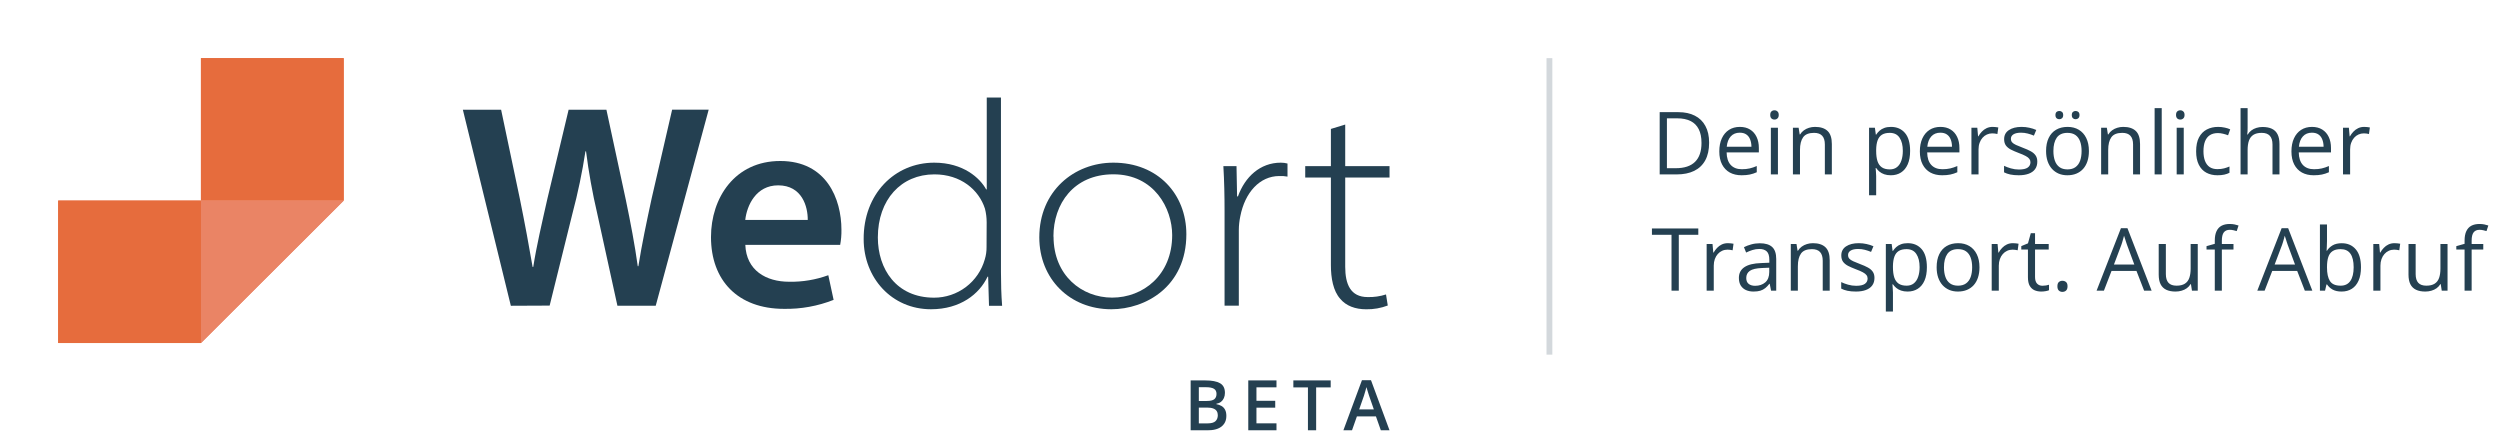 <svg width="430" height="77" viewBox="0 0 430 77" fill="none" xmlns="http://www.w3.org/2000/svg">
<path d="M87.865 52.593L79.611 18.87H86.191L89.414 34.188C90.248 38.291 91.043 42.577 91.609 45.917H91.718C92.265 42.399 93.208 38.37 94.167 34.113L97.802 18.87H104.303L107.645 34.391C108.469 38.355 109.189 42.136 109.696 45.789H109.8C110.391 42.057 111.206 38.212 112.09 34.103L115.606 18.865H121.893L112.785 52.587H106.195L102.718 36.705C101.895 33.181 101.253 29.616 100.797 26.026H100.697C100.146 29.623 99.402 33.188 98.467 36.705L94.539 52.563L87.865 52.593Z" fill="#244051"/>
<path d="M128.195 42.117C128.359 46.532 131.785 48.46 135.733 48.46C138.029 48.504 140.312 48.122 142.468 47.335L143.381 51.577C140.669 52.648 137.771 53.174 134.854 53.123C126.909 53.123 122.29 48.237 122.29 40.774C122.29 34.049 126.372 27.691 134.209 27.691C142.155 27.691 144.727 34.198 144.727 39.535C144.742 40.402 144.669 41.269 144.509 42.122L128.195 42.117ZM138.932 37.825C138.957 35.57 137.973 31.879 133.841 31.879C130.042 31.879 128.463 35.323 128.185 37.825H138.932Z" fill="#244051"/>
<path d="M172.165 16.774V46.79C172.165 48.737 172.215 50.64 172.364 52.593H170.109L169.96 47.587H169.861C168.456 50.59 165.148 53.192 160.132 53.192C153.363 53.192 148.551 47.791 148.551 41.135C148.501 33.331 153.915 27.979 160.683 27.979C165.699 27.979 168.555 30.63 169.623 32.582H169.722V16.774H172.165ZM169.707 38.231C169.706 37.439 169.606 36.65 169.409 35.883C168.356 32.632 165.247 29.991 160.713 29.991C154.997 29.991 150.99 34.341 150.99 40.843C150.99 46.249 154.148 51.2 160.664 51.2C162.641 51.201 164.565 50.556 166.141 49.363C167.717 48.17 168.858 46.495 169.389 44.594C169.596 43.913 169.696 43.205 169.687 42.493L169.707 38.231Z" fill="#244051"/>
<path d="M204.053 40.283C204.053 49.287 197.036 53.192 191.141 53.192C183.975 53.192 178.76 47.939 178.76 40.833C178.76 32.83 184.774 27.979 191.493 27.979C199.191 27.979 204.053 33.43 204.053 40.283ZM181.209 40.684C181.209 47.389 186.075 51.19 191.29 51.19C196.604 51.19 201.615 47.34 201.615 40.437C201.615 35.883 198.555 29.981 191.489 29.981C184.65 29.991 181.189 35.08 181.189 40.684H181.209Z" fill="#244051"/>
<path d="M210.624 36.334C210.624 33.732 210.574 31.18 210.42 28.578H212.68L212.779 33.782H212.928C214.13 30.427 216.737 27.979 220.298 27.979C220.687 27.976 221.074 28.026 221.45 28.127V30.377C220.988 30.291 220.518 30.258 220.049 30.278C216.687 30.278 214.13 33.083 213.33 37.216C213.167 37.99 213.082 38.778 213.077 39.569V52.578H210.624V36.334Z" fill="#244051"/>
<path d="M231.377 21.422V28.578H239V30.531H231.377V45.893C231.377 48.866 232.281 51.096 235.241 51.096C236.31 51.125 237.376 50.973 238.394 50.645L238.697 52.548C237.514 52.998 236.254 53.219 234.988 53.197C233.081 53.197 231.511 52.597 230.518 51.393C229.311 50.045 228.914 47.845 228.914 45.59V30.531H224.499V28.578H228.914V22.176L231.377 21.422Z" fill="#244051"/>
<path d="M34.553 34.5H10V59H34.553V34.5Z" fill="#E66C3D"/>
<path d="M59.105 10H34.553V34.5H59.105V10Z" fill="#E66C3D"/>
<path d="M34.567 59V34.5H59.12L34.567 59Z" fill="#EA8465"/>
<path d="M34.567 34.5H10.015V59H34.567V34.5Z" fill="#E66C3D"/>
<path d="M59.12 10H34.567V34.5H59.12V10Z" fill="#E66C3D"/>
<path d="M34.578 59V34.5H59.13L34.578 59Z" fill="#EA8465"/>
<rect x="266" y="10" width="1" height="51" fill="#244051" fill-opacity="0.2"/>
<path d="M293.968 24.544C293.968 25.75 293.749 26.758 293.309 27.568C292.87 28.374 292.232 28.982 291.397 29.392C290.567 29.797 289.559 30 288.373 30H285.465V19.292H288.695C289.784 19.292 290.721 19.492 291.507 19.893C292.293 20.288 292.899 20.877 293.324 21.658C293.753 22.434 293.968 23.396 293.968 24.544ZM292.657 24.587C292.657 23.625 292.496 22.832 292.174 22.207C291.856 21.582 291.388 21.118 290.768 20.815C290.152 20.508 289.398 20.354 288.504 20.354H286.71V28.931H288.226C289.701 28.931 290.807 28.567 291.544 27.839C292.286 27.112 292.657 26.028 292.657 24.587ZM299.256 21.826C299.94 21.826 300.526 21.977 301.014 22.28C301.502 22.583 301.876 23.008 302.135 23.555C302.394 24.097 302.523 24.731 302.523 25.459V26.213H296.979C296.993 27.156 297.228 27.873 297.682 28.367C298.136 28.86 298.775 29.106 299.601 29.106C300.108 29.106 300.558 29.06 300.948 28.967C301.339 28.875 301.744 28.738 302.164 28.557V29.627C301.759 29.807 301.356 29.939 300.956 30.022C300.56 30.105 300.091 30.146 299.549 30.146C298.778 30.146 298.104 29.99 297.528 29.678C296.957 29.36 296.512 28.896 296.195 28.286C295.877 27.676 295.719 26.929 295.719 26.045C295.719 25.181 295.863 24.434 296.151 23.804C296.444 23.169 296.854 22.681 297.381 22.339C297.914 21.997 298.539 21.826 299.256 21.826ZM299.242 22.822C298.592 22.822 298.075 23.035 297.689 23.459C297.303 23.884 297.074 24.477 297 25.239H301.249C301.244 24.761 301.168 24.341 301.021 23.98C300.88 23.613 300.663 23.33 300.37 23.13C300.077 22.925 299.701 22.822 299.242 22.822ZM305.804 21.973V30H304.588V21.973H305.804ZM305.211 18.97C305.411 18.97 305.582 19.036 305.724 19.168C305.87 19.294 305.943 19.495 305.943 19.768C305.943 20.037 305.87 20.237 305.724 20.369C305.582 20.5 305.411 20.566 305.211 20.566C305.001 20.566 304.825 20.5 304.684 20.369C304.547 20.237 304.479 20.037 304.479 19.768C304.479 19.495 304.547 19.294 304.684 19.168C304.825 19.036 305.001 18.97 305.211 18.97ZM312.184 21.826C313.136 21.826 313.856 22.061 314.344 22.529C314.833 22.993 315.077 23.74 315.077 24.77V30H313.875V24.851C313.875 24.182 313.722 23.682 313.414 23.35C313.111 23.018 312.645 22.852 312.015 22.852C311.126 22.852 310.501 23.103 310.14 23.606C309.779 24.109 309.598 24.839 309.598 25.796V30H308.382V21.973H309.364L309.547 23.13H309.613C309.784 22.847 310.001 22.61 310.265 22.419C310.528 22.224 310.824 22.078 311.151 21.98C311.478 21.877 311.822 21.826 312.184 21.826ZM325.25 21.826C326.251 21.826 327.049 22.17 327.645 22.859C328.241 23.547 328.539 24.582 328.539 25.964C328.539 26.877 328.402 27.644 328.128 28.264C327.855 28.884 327.469 29.353 326.971 29.67C326.478 29.988 325.895 30.146 325.221 30.146C324.796 30.146 324.422 30.09 324.1 29.978C323.778 29.866 323.502 29.714 323.272 29.524C323.043 29.334 322.853 29.126 322.701 28.901H322.613C322.628 29.092 322.645 29.321 322.665 29.59C322.689 29.858 322.701 30.093 322.701 30.293V33.589H321.478V21.973H322.481L322.643 23.159H322.701C322.857 22.915 323.048 22.693 323.272 22.493C323.497 22.288 323.771 22.127 324.093 22.009C324.42 21.887 324.806 21.826 325.25 21.826ZM325.038 22.852C324.481 22.852 324.032 22.959 323.69 23.174C323.353 23.389 323.106 23.711 322.95 24.141C322.794 24.565 322.711 25.1 322.701 25.745V25.979C322.701 26.658 322.774 27.231 322.921 27.7C323.072 28.169 323.319 28.525 323.661 28.77C324.007 29.014 324.471 29.136 325.052 29.136C325.55 29.136 325.965 29.002 326.297 28.733C326.629 28.464 326.876 28.091 327.037 27.612C327.203 27.129 327.286 26.575 327.286 25.95C327.286 25.002 327.101 24.25 326.729 23.694C326.363 23.132 325.799 22.852 325.038 22.852ZM333.753 21.826C334.437 21.826 335.023 21.977 335.511 22.28C336 22.583 336.373 23.008 336.632 23.555C336.891 24.097 337.02 24.731 337.02 25.459V26.213H331.476C331.49 27.156 331.725 27.873 332.179 28.367C332.633 28.86 333.272 29.106 334.098 29.106C334.605 29.106 335.055 29.06 335.445 28.967C335.836 28.875 336.241 28.738 336.661 28.557V29.627C336.256 29.807 335.853 29.939 335.453 30.022C335.057 30.105 334.588 30.146 334.046 30.146C333.275 30.146 332.601 29.99 332.025 29.678C331.454 29.36 331.009 28.896 330.692 28.286C330.375 27.676 330.216 26.929 330.216 26.045C330.216 25.181 330.36 24.434 330.648 23.804C330.941 23.169 331.351 22.681 331.878 22.339C332.411 21.997 333.036 21.826 333.753 21.826ZM333.739 22.822C333.089 22.822 332.572 23.035 332.186 23.459C331.8 23.884 331.571 24.477 331.498 25.239H335.746C335.741 24.761 335.665 24.341 335.519 23.98C335.377 23.613 335.16 23.33 334.867 23.13C334.574 22.925 334.198 22.822 333.739 22.822ZM342.733 21.826C342.894 21.826 343.062 21.836 343.238 21.855C343.414 21.87 343.57 21.892 343.707 21.921L343.553 23.049C343.421 23.015 343.275 22.988 343.114 22.969C342.953 22.949 342.801 22.939 342.66 22.939C342.337 22.939 342.032 23.005 341.744 23.137C341.461 23.264 341.212 23.45 340.997 23.694C340.782 23.933 340.614 24.224 340.492 24.565C340.37 24.902 340.309 25.278 340.309 25.693V30H339.085V21.973H340.096L340.228 23.452H340.279C340.445 23.154 340.646 22.883 340.88 22.639C341.114 22.39 341.385 22.192 341.693 22.046C342.005 21.899 342.352 21.826 342.733 21.826ZM350.416 27.803C350.416 28.315 350.287 28.748 350.028 29.099C349.774 29.446 349.408 29.707 348.929 29.883C348.456 30.059 347.889 30.146 347.23 30.146C346.668 30.146 346.183 30.102 345.772 30.015C345.362 29.927 345.003 29.802 344.696 29.641V28.52C345.023 28.682 345.414 28.828 345.868 28.96C346.322 29.092 346.786 29.158 347.259 29.158C347.953 29.158 348.456 29.045 348.768 28.821C349.081 28.596 349.237 28.291 349.237 27.905C349.237 27.686 349.173 27.493 349.046 27.327C348.924 27.156 348.717 26.992 348.424 26.836C348.131 26.675 347.726 26.499 347.208 26.309C346.695 26.113 346.251 25.92 345.875 25.73C345.504 25.535 345.216 25.298 345.011 25.02C344.811 24.741 344.71 24.38 344.71 23.936C344.71 23.257 344.984 22.737 345.531 22.375C346.083 22.009 346.805 21.826 347.699 21.826C348.182 21.826 348.634 21.875 349.054 21.973C349.479 22.065 349.874 22.192 350.24 22.354L349.83 23.328C349.498 23.186 349.144 23.066 348.768 22.969C348.392 22.871 348.009 22.822 347.618 22.822C347.057 22.822 346.625 22.915 346.322 23.101C346.024 23.286 345.875 23.54 345.875 23.862C345.875 24.111 345.943 24.316 346.08 24.477C346.222 24.639 346.446 24.79 346.754 24.932C347.062 25.073 347.467 25.239 347.97 25.43C348.473 25.615 348.907 25.808 349.273 26.008C349.64 26.204 349.92 26.443 350.116 26.726C350.316 27.004 350.416 27.363 350.416 27.803ZM359.293 25.972C359.293 26.631 359.208 27.219 359.037 27.737C358.866 28.254 358.619 28.691 358.297 29.048C357.975 29.404 357.584 29.678 357.125 29.868C356.671 30.054 356.156 30.146 355.58 30.146C355.042 30.146 354.549 30.054 354.1 29.868C353.656 29.678 353.27 29.404 352.943 29.048C352.621 28.691 352.369 28.254 352.188 27.737C352.013 27.219 351.925 26.631 351.925 25.972C351.925 25.093 352.074 24.346 352.372 23.73C352.669 23.11 353.094 22.639 353.646 22.317C354.203 21.99 354.864 21.826 355.631 21.826C356.363 21.826 357.003 21.99 357.55 22.317C358.102 22.644 358.529 23.118 358.832 23.738C359.139 24.353 359.293 25.098 359.293 25.972ZM353.185 25.972C353.185 26.616 353.27 27.175 353.441 27.649C353.612 28.123 353.875 28.489 354.232 28.748C354.588 29.006 355.047 29.136 355.609 29.136C356.166 29.136 356.622 29.006 356.979 28.748C357.34 28.489 357.606 28.123 357.777 27.649C357.948 27.175 358.033 26.616 358.033 25.972C358.033 25.332 357.948 24.78 357.777 24.316C357.606 23.848 357.342 23.486 356.986 23.232C356.629 22.979 356.168 22.852 355.602 22.852C354.767 22.852 354.154 23.127 353.763 23.679C353.377 24.231 353.185 24.995 353.185 25.972ZM353.536 19.79C353.536 19.546 353.6 19.368 353.727 19.255C353.854 19.143 354.01 19.087 354.195 19.087C354.386 19.087 354.544 19.143 354.671 19.255C354.803 19.368 354.869 19.546 354.869 19.79C354.869 20.029 354.803 20.21 354.671 20.332C354.544 20.449 354.386 20.508 354.195 20.508C354.01 20.508 353.854 20.449 353.727 20.332C353.6 20.21 353.536 20.029 353.536 19.79ZM356.349 19.79C356.349 19.546 356.412 19.368 356.539 19.255C356.666 19.143 356.82 19.087 357 19.087C357.186 19.087 357.345 19.143 357.477 19.255C357.608 19.368 357.674 19.546 357.674 19.79C357.674 20.029 357.608 20.21 357.477 20.332C357.345 20.449 357.186 20.508 357 20.508C356.82 20.508 356.666 20.449 356.539 20.332C356.412 20.21 356.349 20.029 356.349 19.79ZM365.196 21.826C366.148 21.826 366.869 22.061 367.357 22.529C367.845 22.993 368.089 23.74 368.089 24.77V30H366.888V24.851C366.888 24.182 366.734 23.682 366.427 23.35C366.124 23.018 365.658 22.852 365.028 22.852C364.139 22.852 363.514 23.103 363.153 23.606C362.792 24.109 362.611 24.839 362.611 25.796V30H361.395V21.973H362.376L362.56 23.13H362.625C362.796 22.847 363.014 22.61 363.277 22.419C363.541 22.224 363.836 22.078 364.164 21.98C364.491 21.877 364.835 21.826 365.196 21.826ZM371.817 30H370.594V18.604H371.817V30ZM375.604 21.973V30H374.388V21.973H375.604ZM375.011 18.97C375.211 18.97 375.382 19.036 375.523 19.168C375.67 19.294 375.743 19.495 375.743 19.768C375.743 20.037 375.67 20.237 375.523 20.369C375.382 20.5 375.211 20.566 375.011 20.566C374.801 20.566 374.625 20.5 374.483 20.369C374.347 20.237 374.278 20.037 374.278 19.768C374.278 19.495 374.347 19.294 374.483 19.168C374.625 19.036 374.801 18.97 375.011 18.97ZM381.397 30.146C380.675 30.146 380.038 29.998 379.486 29.7C378.934 29.402 378.504 28.948 378.197 28.337C377.889 27.727 377.735 26.958 377.735 26.03C377.735 25.059 377.896 24.265 378.219 23.65C378.546 23.03 378.995 22.571 379.566 22.273C380.138 21.975 380.787 21.826 381.515 21.826C381.915 21.826 382.301 21.868 382.672 21.951C383.048 22.029 383.355 22.129 383.595 22.251L383.229 23.269C382.984 23.171 382.701 23.084 382.379 23.005C382.062 22.927 381.764 22.888 381.485 22.888C380.929 22.888 380.465 23.008 380.094 23.247C379.728 23.486 379.452 23.838 379.266 24.302C379.085 24.766 378.995 25.337 378.995 26.016C378.995 26.665 379.083 27.219 379.259 27.678C379.439 28.137 379.706 28.489 380.057 28.733C380.414 28.972 380.858 29.092 381.39 29.092C381.815 29.092 382.198 29.048 382.54 28.96C382.882 28.867 383.192 28.76 383.47 28.638V29.722C383.202 29.858 382.901 29.963 382.569 30.037C382.242 30.11 381.852 30.146 381.397 30.146ZM386.59 18.604V22.009C386.59 22.205 386.585 22.402 386.576 22.602C386.566 22.798 386.549 22.979 386.524 23.145H386.605C386.771 22.861 386.981 22.625 387.235 22.434C387.494 22.239 387.787 22.092 388.114 21.995C388.441 21.892 388.788 21.841 389.154 21.841C389.798 21.841 390.335 21.943 390.765 22.148C391.2 22.354 391.524 22.671 391.739 23.101C391.959 23.53 392.069 24.087 392.069 24.77V30H390.868V24.851C390.868 24.182 390.714 23.682 390.406 23.35C390.104 23.018 389.637 22.852 389.007 22.852C388.412 22.852 387.936 22.966 387.579 23.196C387.228 23.42 386.974 23.752 386.817 24.192C386.666 24.631 386.59 25.169 386.59 25.803V30H385.375V18.604H386.59ZM397.665 21.826C398.348 21.826 398.934 21.977 399.422 22.28C399.911 22.583 400.284 23.008 400.543 23.555C400.802 24.097 400.931 24.731 400.931 25.459V26.213H395.387C395.401 27.156 395.636 27.873 396.09 28.367C396.544 28.86 397.184 29.106 398.009 29.106C398.517 29.106 398.966 29.06 399.356 28.967C399.747 28.875 400.152 28.738 400.572 28.557V29.627C400.167 29.807 399.764 29.939 399.364 30.022C398.968 30.105 398.5 30.146 397.958 30.146C397.186 30.146 396.512 29.99 395.936 29.678C395.365 29.36 394.92 28.896 394.603 28.286C394.286 27.676 394.127 26.929 394.127 26.045C394.127 25.181 394.271 24.434 394.559 23.804C394.852 23.169 395.262 22.681 395.79 22.339C396.322 21.997 396.947 21.826 397.665 21.826ZM397.65 22.822C397 22.822 396.483 23.035 396.097 23.459C395.711 23.884 395.482 24.477 395.409 25.239H399.657C399.652 24.761 399.576 24.341 399.43 23.98C399.288 23.613 399.071 23.33 398.778 23.13C398.485 22.925 398.109 22.822 397.65 22.822ZM406.644 21.826C406.805 21.826 406.974 21.836 407.149 21.855C407.325 21.87 407.481 21.892 407.618 21.921L407.464 23.049C407.333 23.015 407.186 22.988 407.025 22.969C406.864 22.949 406.712 22.939 406.571 22.939C406.249 22.939 405.943 23.005 405.655 23.137C405.372 23.264 405.123 23.45 404.908 23.694C404.693 23.933 404.525 24.224 404.403 24.565C404.281 24.902 404.22 25.278 404.22 25.693V30H402.997V21.973H404.007L404.139 23.452H404.19C404.356 23.154 404.557 22.883 404.791 22.639C405.025 22.39 405.296 22.192 405.604 22.046C405.917 21.899 406.263 21.826 406.644 21.826ZM288.753 50H287.501V40.391H284.132V39.292H292.108V40.391H288.753V50ZM297.191 41.826C297.352 41.826 297.521 41.836 297.696 41.855C297.872 41.87 298.028 41.892 298.165 41.921L298.011 43.049C297.879 43.015 297.733 42.988 297.572 42.969C297.411 42.949 297.259 42.94 297.118 42.94C296.795 42.94 296.49 43.005 296.202 43.137C295.919 43.264 295.67 43.45 295.455 43.694C295.24 43.933 295.072 44.224 294.95 44.565C294.828 44.902 294.767 45.278 294.767 45.693V50H293.543V41.973H294.554L294.686 43.452H294.737C294.903 43.154 295.104 42.883 295.338 42.639C295.572 42.39 295.843 42.192 296.151 42.046C296.463 41.899 296.81 41.826 297.191 41.826ZM302.684 41.841C303.641 41.841 304.352 42.056 304.815 42.485C305.279 42.915 305.511 43.601 305.511 44.544V50H304.625L304.391 48.813H304.332C304.107 49.106 303.873 49.353 303.629 49.553C303.385 49.748 303.102 49.898 302.779 50C302.462 50.098 302.071 50.147 301.607 50.147C301.119 50.147 300.685 50.061 300.304 49.89C299.928 49.719 299.63 49.46 299.41 49.114C299.195 48.767 299.088 48.328 299.088 47.795C299.088 46.995 299.405 46.379 300.04 45.95C300.675 45.52 301.642 45.286 302.94 45.247L304.325 45.188V44.697C304.325 44.004 304.176 43.518 303.878 43.24C303.58 42.961 303.16 42.822 302.618 42.822C302.198 42.822 301.798 42.883 301.417 43.005C301.036 43.127 300.675 43.272 300.333 43.438L299.959 42.515C300.321 42.329 300.736 42.17 301.205 42.039C301.673 41.907 302.167 41.841 302.684 41.841ZM304.31 46.045L303.087 46.096C302.086 46.135 301.38 46.299 300.97 46.587C300.56 46.875 300.355 47.283 300.355 47.81C300.355 48.269 300.494 48.608 300.772 48.828C301.051 49.048 301.419 49.158 301.878 49.158C302.591 49.158 303.175 48.96 303.629 48.565C304.083 48.169 304.31 47.576 304.31 46.785V46.045ZM311.817 41.826C312.77 41.826 313.49 42.06 313.978 42.529C314.466 42.993 314.71 43.74 314.71 44.77V50H313.509V44.851C313.509 44.182 313.355 43.682 313.048 43.35C312.745 43.018 312.279 42.852 311.649 42.852C310.76 42.852 310.135 43.103 309.774 43.606C309.413 44.109 309.232 44.839 309.232 45.796V50H308.016V41.973H308.998L309.181 43.13H309.247C309.417 42.847 309.635 42.61 309.898 42.419C310.162 42.224 310.458 42.078 310.785 41.98C311.112 41.877 311.456 41.826 311.817 41.826ZM322.408 47.803C322.408 48.315 322.279 48.748 322.02 49.099C321.766 49.446 321.4 49.707 320.921 49.883C320.448 50.059 319.881 50.147 319.222 50.147C318.661 50.147 318.175 50.102 317.765 50.015C317.354 49.927 316.996 49.802 316.688 49.641V48.52C317.015 48.682 317.406 48.828 317.86 48.96C318.314 49.092 318.778 49.158 319.251 49.158C319.945 49.158 320.448 49.045 320.76 48.821C321.073 48.596 321.229 48.291 321.229 47.905C321.229 47.685 321.166 47.493 321.039 47.327C320.917 47.156 320.709 46.992 320.416 46.836C320.123 46.675 319.718 46.499 319.2 46.309C318.688 46.113 318.243 45.92 317.867 45.73C317.496 45.535 317.208 45.298 317.003 45.02C316.803 44.741 316.703 44.38 316.703 43.935C316.703 43.257 316.976 42.737 317.523 42.376C318.075 42.009 318.797 41.826 319.691 41.826C320.174 41.826 320.626 41.875 321.046 41.973C321.471 42.065 321.866 42.192 322.232 42.353L321.822 43.328C321.49 43.186 321.136 43.066 320.76 42.969C320.384 42.871 320.001 42.822 319.61 42.822C319.049 42.822 318.617 42.915 318.314 43.101C318.016 43.286 317.867 43.54 317.867 43.862C317.867 44.111 317.936 44.316 318.072 44.477C318.214 44.639 318.438 44.79 318.746 44.932C319.054 45.073 319.459 45.239 319.962 45.43C320.465 45.615 320.899 45.808 321.266 46.008C321.632 46.204 321.913 46.443 322.108 46.726C322.308 47.004 322.408 47.363 322.408 47.803ZM328.136 41.826C329.137 41.826 329.935 42.17 330.531 42.859C331.126 43.547 331.424 44.583 331.424 45.964C331.424 46.877 331.288 47.644 331.014 48.264C330.741 48.884 330.355 49.353 329.857 49.67C329.364 49.988 328.78 50.147 328.106 50.147C327.682 50.147 327.308 50.09 326.986 49.978C326.664 49.866 326.388 49.714 326.158 49.524C325.929 49.334 325.738 49.126 325.587 48.901H325.499C325.514 49.092 325.531 49.321 325.55 49.59C325.575 49.858 325.587 50.093 325.587 50.293V53.589H324.364V41.973H325.367L325.528 43.159H325.587C325.743 42.915 325.934 42.693 326.158 42.493C326.383 42.288 326.656 42.127 326.979 42.009C327.306 41.887 327.691 41.826 328.136 41.826ZM327.923 42.852C327.367 42.852 326.917 42.959 326.576 43.174C326.239 43.389 325.992 43.711 325.836 44.141C325.68 44.565 325.597 45.1 325.587 45.745V45.979C325.587 46.658 325.66 47.231 325.807 47.7C325.958 48.169 326.205 48.525 326.546 48.77C326.893 49.014 327.357 49.136 327.938 49.136C328.436 49.136 328.851 49.002 329.183 48.733C329.515 48.464 329.762 48.091 329.923 47.612C330.089 47.129 330.172 46.575 330.172 45.95C330.172 45.002 329.986 44.251 329.615 43.694C329.249 43.132 328.685 42.852 327.923 42.852ZM340.47 45.972C340.47 46.631 340.384 47.219 340.213 47.737C340.042 48.254 339.796 48.691 339.474 49.048C339.151 49.404 338.761 49.678 338.302 49.868C337.848 50.054 337.333 50.147 336.756 50.147C336.219 50.147 335.726 50.054 335.277 49.868C334.833 49.678 334.447 49.404 334.12 49.048C333.797 48.691 333.546 48.254 333.365 47.737C333.189 47.219 333.102 46.631 333.102 45.972C333.102 45.093 333.25 44.346 333.548 43.73C333.846 43.11 334.271 42.639 334.823 42.317C335.379 41.99 336.041 41.826 336.808 41.826C337.54 41.826 338.18 41.99 338.727 42.317C339.278 42.644 339.706 43.118 340.008 43.738C340.316 44.353 340.47 45.098 340.47 45.972ZM334.361 45.972C334.361 46.616 334.447 47.175 334.618 47.649C334.789 48.123 335.052 48.489 335.409 48.748C335.765 49.006 336.224 49.136 336.786 49.136C337.342 49.136 337.799 49.006 338.155 48.748C338.517 48.489 338.783 48.123 338.954 47.649C339.125 47.175 339.21 46.616 339.21 45.972C339.21 45.332 339.125 44.78 338.954 44.316C338.783 43.848 338.519 43.486 338.163 43.232C337.806 42.978 337.345 42.852 336.778 42.852C335.943 42.852 335.331 43.127 334.94 43.679C334.554 44.231 334.361 44.995 334.361 45.972ZM346.219 41.826C346.38 41.826 346.549 41.836 346.725 41.855C346.9 41.87 347.057 41.892 347.193 41.921L347.04 43.049C346.908 43.015 346.761 42.988 346.6 42.969C346.439 42.949 346.288 42.94 346.146 42.94C345.824 42.94 345.519 43.005 345.23 43.137C344.947 43.264 344.698 43.45 344.483 43.694C344.269 43.933 344.1 44.224 343.978 44.565C343.856 44.902 343.795 45.278 343.795 45.693V50H342.572V41.973H343.583L343.714 43.452H343.766C343.932 43.154 344.132 42.883 344.366 42.639C344.601 42.39 344.872 42.192 345.179 42.046C345.492 41.899 345.838 41.826 346.219 41.826ZM351.302 49.15C351.502 49.15 351.708 49.133 351.917 49.099C352.127 49.065 352.298 49.023 352.43 48.975V49.919C352.289 49.983 352.091 50.037 351.837 50.081C351.588 50.124 351.344 50.147 351.104 50.147C350.68 50.147 350.294 50.073 349.947 49.927C349.601 49.775 349.322 49.522 349.112 49.165C348.907 48.809 348.805 48.315 348.805 47.685V42.925H347.662V42.331L348.812 41.855L349.295 40.112H350.028V41.973H352.379V42.925H350.028V47.649C350.028 48.152 350.143 48.528 350.372 48.777C350.606 49.026 350.917 49.15 351.302 49.15ZM353.873 49.238C353.873 48.897 353.956 48.655 354.122 48.513C354.288 48.367 354.491 48.294 354.73 48.294C354.979 48.294 355.189 48.367 355.36 48.513C355.531 48.655 355.616 48.897 355.616 49.238C355.616 49.575 355.531 49.822 355.36 49.978C355.189 50.129 354.979 50.205 354.73 50.205C354.491 50.205 354.288 50.129 354.122 49.978C353.956 49.822 353.873 49.575 353.873 49.238ZM368.792 50L367.474 46.602H363.182L361.871 50H360.611L364.801 39.248H365.921L370.082 50H368.792ZM367.101 45.496L365.848 42.119C365.819 42.031 365.77 41.887 365.702 41.687C365.638 41.487 365.572 41.279 365.504 41.065C365.436 40.85 365.379 40.676 365.335 40.544C365.287 40.745 365.233 40.945 365.174 41.145C365.121 41.34 365.067 41.523 365.013 41.694C364.959 41.86 364.913 42.002 364.874 42.119L363.6 45.496H367.101ZM378.014 41.973V50H377.018L376.842 48.872H376.776C376.61 49.15 376.395 49.385 376.131 49.575C375.868 49.766 375.57 49.907 375.238 50C374.911 50.098 374.562 50.147 374.19 50.147C373.556 50.147 373.023 50.044 372.594 49.839C372.164 49.634 371.839 49.316 371.62 48.887C371.405 48.457 371.297 47.905 371.297 47.231V41.973H372.528V47.144C372.528 47.812 372.679 48.313 372.982 48.645C373.285 48.972 373.746 49.136 374.366 49.136C374.962 49.136 375.436 49.023 375.787 48.799C376.144 48.574 376.4 48.245 376.556 47.81C376.712 47.371 376.791 46.834 376.791 46.199V41.973H378.014ZM384.159 42.925H382.159V50H380.943V42.925H379.522V42.339L380.943 41.936V41.401C380.943 40.727 381.043 40.181 381.244 39.761C381.444 39.336 381.734 39.023 382.115 38.823C382.496 38.623 382.96 38.523 383.507 38.523C383.814 38.523 384.095 38.55 384.349 38.603C384.608 38.657 384.835 38.718 385.03 38.787L384.715 39.746C384.549 39.692 384.361 39.644 384.151 39.6C383.946 39.551 383.736 39.526 383.521 39.526C383.058 39.526 382.713 39.678 382.489 39.98C382.269 40.278 382.159 40.747 382.159 41.387V41.973H384.159V42.925ZM396.434 50L395.116 46.602H390.824L389.513 50H388.253L392.442 39.248H393.563L397.723 50H396.434ZM394.742 45.496L393.49 42.119C393.46 42.031 393.412 41.887 393.343 41.687C393.28 41.487 393.214 41.279 393.146 41.065C393.077 40.85 393.021 40.676 392.977 40.544C392.928 40.745 392.875 40.945 392.816 41.145C392.762 41.34 392.708 41.523 392.655 41.694C392.601 41.86 392.555 42.002 392.516 42.119L391.241 45.496H394.742ZM400.243 38.603V41.453C400.243 41.78 400.233 42.097 400.213 42.405C400.199 42.712 400.187 42.952 400.177 43.123H400.243C400.462 42.761 400.78 42.456 401.195 42.207C401.61 41.958 402.14 41.834 402.784 41.834C403.79 41.834 404.591 42.183 405.187 42.881C405.787 43.574 406.087 44.607 406.087 45.979C406.087 46.882 405.951 47.644 405.677 48.264C405.404 48.884 405.018 49.353 404.52 49.67C404.022 49.988 403.434 50.147 402.755 50.147C402.12 50.147 401.598 50.029 401.188 49.795C400.782 49.556 400.47 49.265 400.25 48.923H400.155L399.906 50H399.027V38.603H400.243ZM402.586 42.852C402.005 42.852 401.544 42.966 401.202 43.196C400.86 43.42 400.614 43.762 400.462 44.221C400.316 44.675 400.243 45.252 400.243 45.95V46.016C400.243 47.026 400.411 47.8 400.748 48.337C401.085 48.87 401.698 49.136 402.586 49.136C403.333 49.136 403.893 48.862 404.264 48.315C404.64 47.769 404.828 46.987 404.828 45.972C404.828 44.937 404.642 44.158 404.271 43.635C403.905 43.113 403.343 42.852 402.586 42.852ZM411.859 41.826C412.02 41.826 412.188 41.836 412.364 41.855C412.54 41.87 412.696 41.892 412.833 41.921L412.679 43.049C412.547 43.015 412.401 42.988 412.24 42.969C412.079 42.949 411.927 42.94 411.786 42.94C411.463 42.94 411.158 43.005 410.87 43.137C410.587 43.264 410.338 43.45 410.123 43.694C409.908 43.933 409.74 44.224 409.618 44.565C409.496 44.902 409.435 45.278 409.435 45.693V50H408.211V41.973H409.222L409.354 43.452H409.405C409.571 43.154 409.771 42.883 410.006 42.639C410.24 42.39 410.511 42.192 410.819 42.046C411.131 41.899 411.478 41.826 411.859 41.826ZM420.978 41.973V50H419.981L419.806 48.872H419.74C419.574 49.15 419.359 49.385 419.095 49.575C418.832 49.766 418.534 49.907 418.202 50C417.875 50.098 417.525 50.147 417.154 50.147C416.52 50.147 415.987 50.044 415.558 49.839C415.128 49.634 414.803 49.316 414.583 48.887C414.369 48.457 414.261 47.905 414.261 47.231V41.973H415.492V47.144C415.492 47.812 415.643 48.313 415.946 48.645C416.249 48.972 416.71 49.136 417.33 49.136C417.926 49.136 418.399 49.023 418.751 48.799C419.107 48.574 419.364 48.245 419.52 47.81C419.676 47.371 419.754 46.834 419.754 46.199V41.973H420.978ZM427.123 42.925H425.123V50H423.907V42.925H422.486V42.339L423.907 41.936V41.401C423.907 40.727 424.007 40.181 424.208 39.761C424.408 39.336 424.698 39.023 425.079 38.823C425.46 38.623 425.924 38.523 426.471 38.523C426.778 38.523 427.059 38.55 427.313 38.603C427.572 38.657 427.799 38.718 427.994 38.787L427.679 39.746C427.513 39.692 427.325 39.644 427.115 39.6C426.91 39.551 426.7 39.526 426.485 39.526C426.021 39.526 425.677 39.678 425.453 39.98C425.233 40.278 425.123 40.747 425.123 41.387V41.973H427.123V42.925Z" fill="#244051"/>
<path d="M204.793 65.434H207.342C208.447 65.434 209.281 65.594 209.844 65.914C210.406 66.234 210.688 66.787 210.688 67.572C210.688 67.9 210.629 68.197 210.512 68.463C210.398 68.725 210.232 68.941 210.014 69.113C209.795 69.281 209.525 69.394 209.205 69.453V69.512C209.537 69.57 209.832 69.674 210.09 69.822C210.352 69.971 210.557 70.184 210.705 70.461C210.857 70.738 210.934 71.098 210.934 71.539C210.934 72.062 210.809 72.508 210.559 72.875C210.312 73.242 209.959 73.522 209.498 73.713C209.041 73.904 208.498 74 207.869 74H204.793V65.434ZM206.199 68.967H207.547C208.184 68.967 208.625 68.863 208.871 68.656C209.117 68.449 209.24 68.147 209.24 67.748C209.24 67.342 209.094 67.049 208.801 66.869C208.512 66.689 208.051 66.6 207.418 66.6H206.199V68.967ZM206.199 70.103V72.822H207.682C208.338 72.822 208.799 72.695 209.064 72.441C209.33 72.188 209.463 71.844 209.463 71.41C209.463 71.144 209.402 70.914 209.281 70.719C209.164 70.523 208.971 70.373 208.701 70.268C208.432 70.158 208.068 70.103 207.611 70.103H206.199ZM219.555 74H214.703V65.434H219.555V66.617H216.109V68.943H219.338V70.121H216.109V72.811H219.555V74ZM226.377 74H224.965V66.629H222.457V65.434H228.879V66.629H226.377V74ZM237.5 74L236.662 71.621H233.387L232.549 74H231.066L234.254 65.398H235.812L238.994 74H237.5ZM236.299 70.414L235.484 68.07C235.453 67.969 235.408 67.826 235.35 67.643C235.291 67.455 235.232 67.266 235.174 67.074C235.115 66.879 235.066 66.715 235.027 66.582C234.988 66.742 234.939 66.922 234.881 67.121C234.826 67.316 234.771 67.5 234.717 67.672C234.666 67.844 234.627 67.977 234.6 68.07L233.779 70.414H236.299Z" fill="#244051"/>
</svg>

